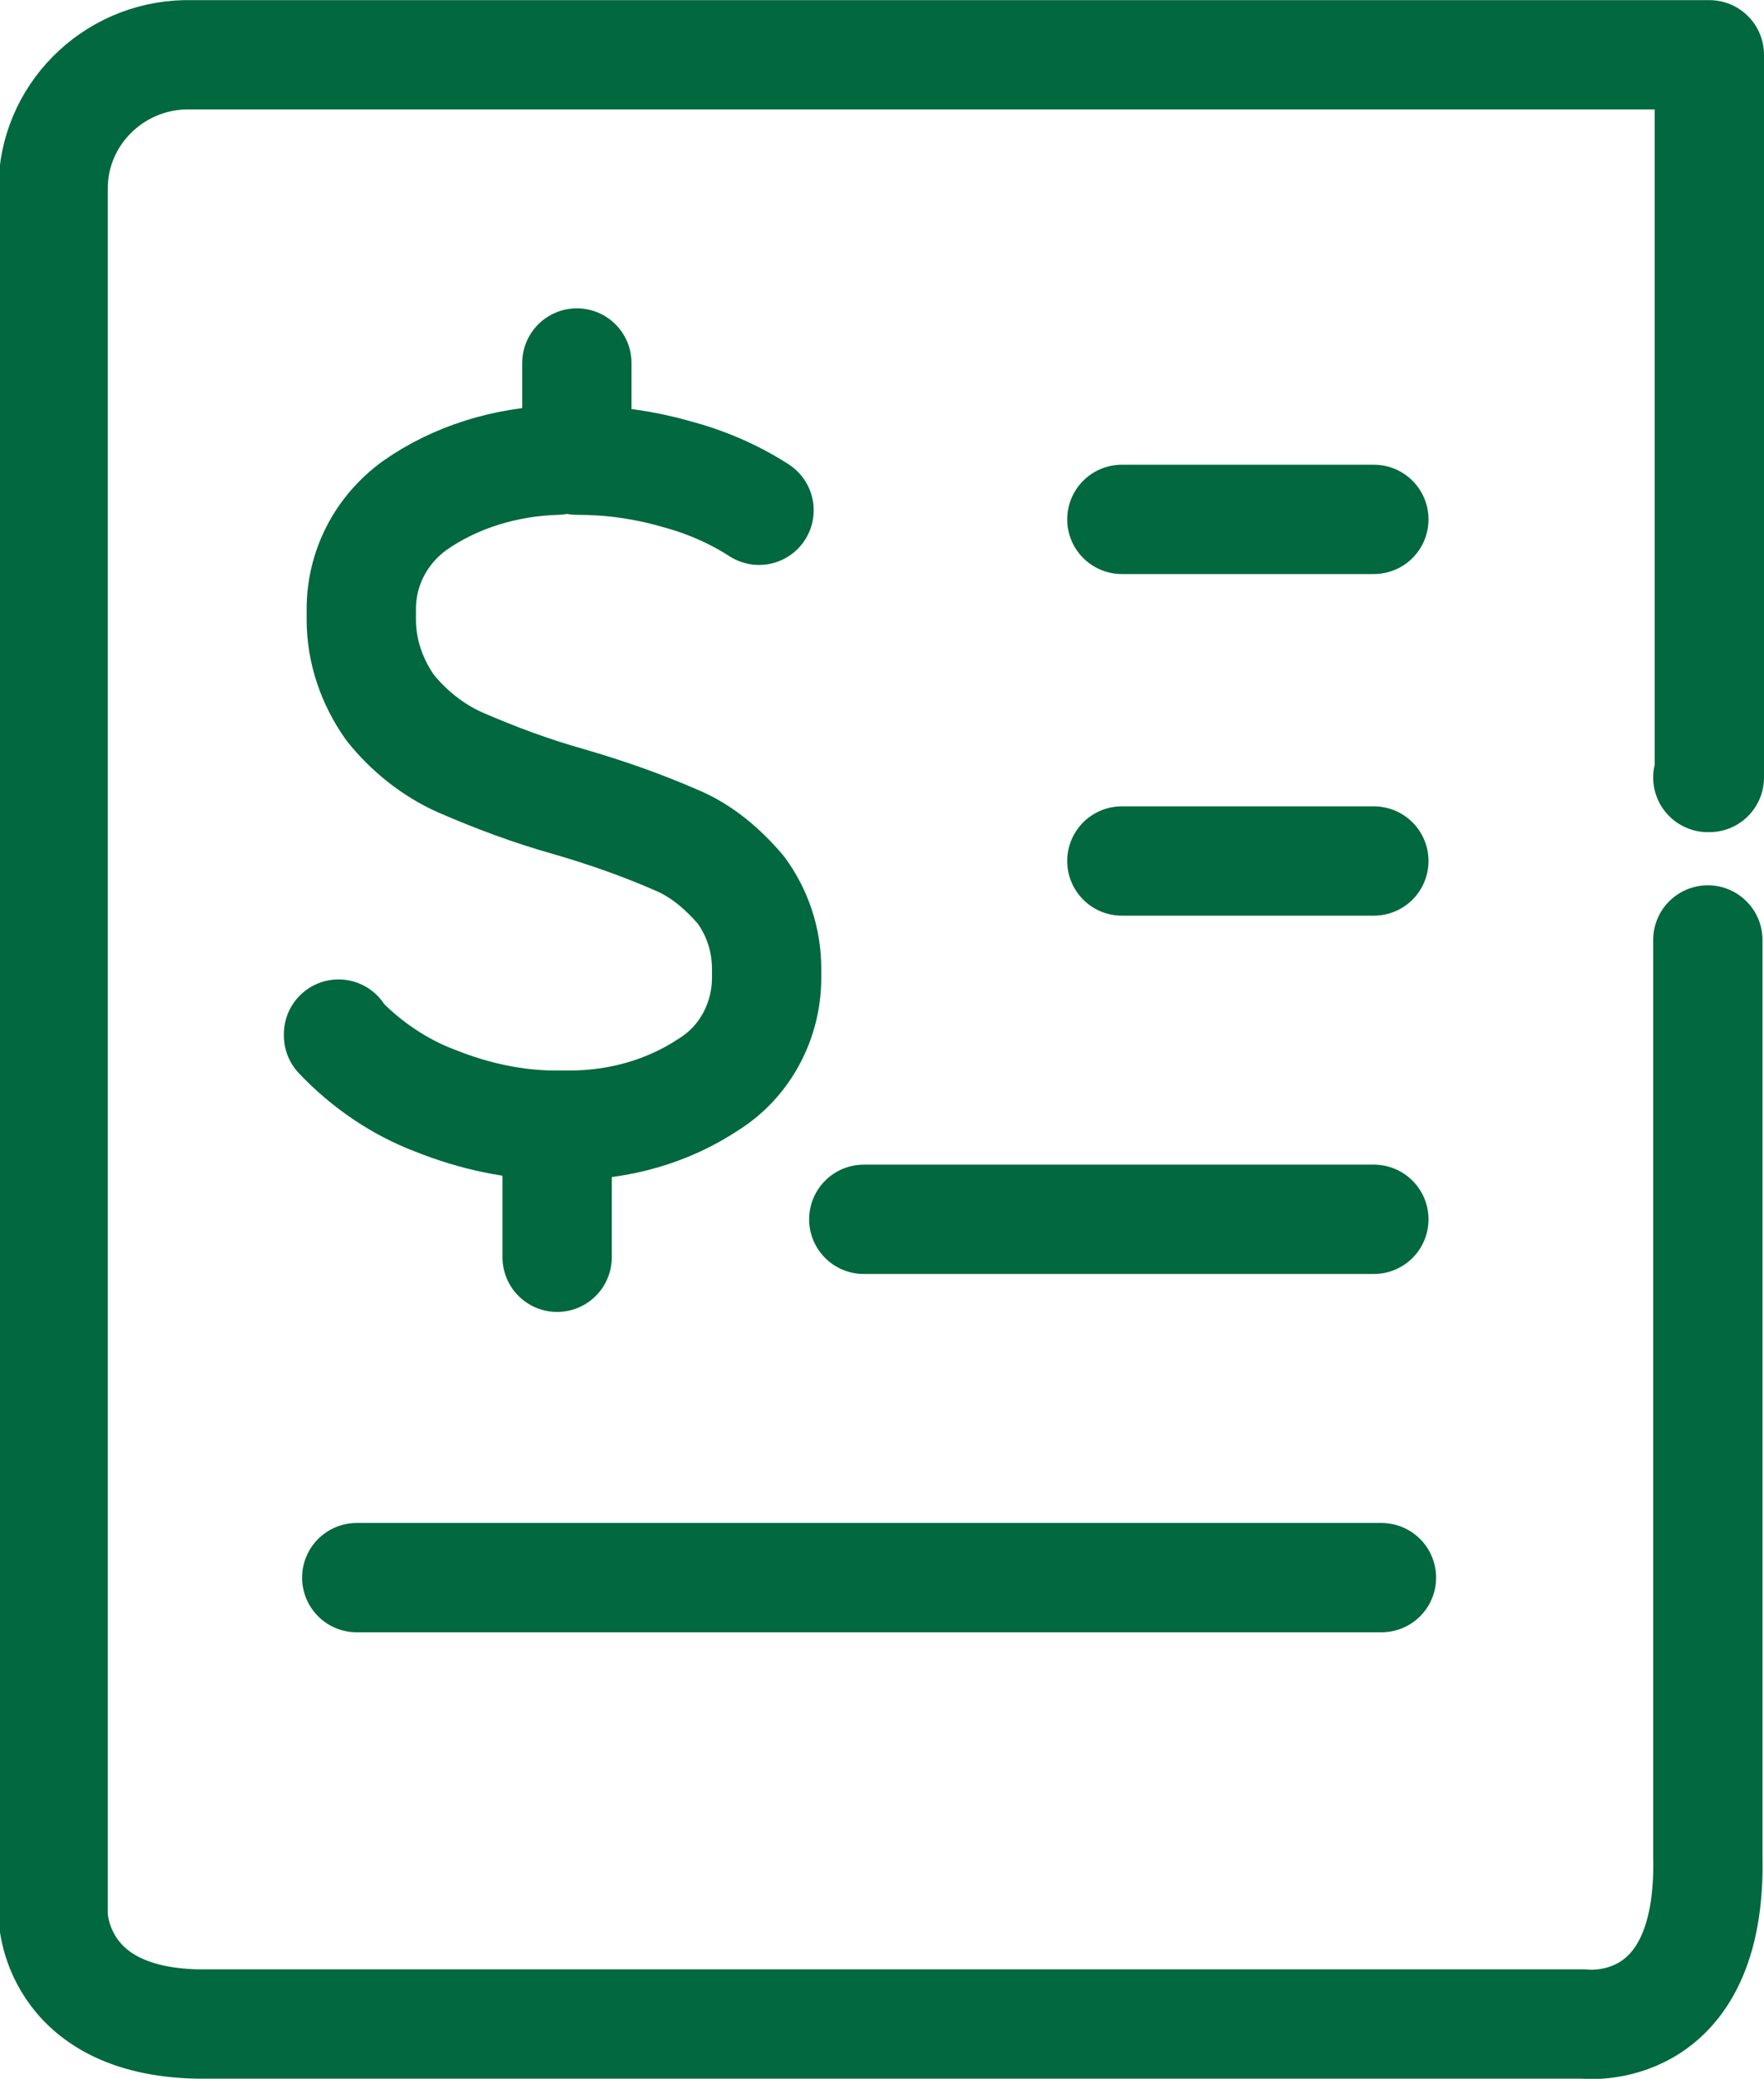<?xml version="1.0" encoding="UTF-8"?>
<!DOCTYPE svg PUBLIC "-//W3C//DTD SVG 1.1//EN" "http://www.w3.org/Graphics/SVG/1.1/DTD/svg11.dtd">
<!-- Creator: CorelDRAW 2020 (64 Bit) -->
<svg xmlns="http://www.w3.org/2000/svg" xml:space="preserve" width="8.593mm" height="10.125mm" version="1.1" style="shape-rendering:geometricPrecision; text-rendering:geometricPrecision; image-rendering:optimizeQuality; fill-rule:evenodd; clip-rule:evenodd"
viewBox="0 0 11.62 13.69"
 xmlns:xlink="http://www.w3.org/1999/xlink"
 xmlns:xodm="http://www.corel.com/coreldraw/odm/2003">
 <defs>
  <style type="text/css">
   <![CDATA[
    .str0 {stroke:#01683F;stroke-width:0.72;stroke-linecap:round;stroke-linejoin:round;stroke-miterlimit:22.926}
    .fil0 {fill:none;fill-rule:nonzero}
   ]]>
  </style>
 </defs>
 <g id="Camada_x0020_1">
  <g id="nota.svg">
   <g>
    <g>
     <path class="fil0 str0" d="M11.26 5.12l0 -4.76 -10.04 0c-0.48,0.01 -0.87,0.4 -0.87,0.88 0,0 0,0 0,0l-0 11.37c0,0 0,0.7 0.95,0.72l9.13 -0c0,0 0.85,0.11 0.82,-1.11l-0 -6.03m0 -1.07l0 0 0 0z"/>
     <line class="fil0 str0" x1="7.39" y1="5.67" x2="9.05" y2= "5.67" />
     <line class="fil0 str0" x1="7.39" y1="3.42" x2="9.05" y2= "3.42" />
     <line class="fil0 str0" x1="5.69" y1="8.03" x2="9.05" y2= "8.03" />
     <line class="fil0 str0" x1="2.35" y1="10.39" x2="9.1" y2= "10.39" />
     <g>
      <path class="fil0 str0" d="M3.67 8.28l0 -0.74m0.13 -5.15l0 0.64 0.01 -0c0.21,0 0.43,0.03 0.64,0.09 0.19,0.05 0.38,0.13 0.55,0.24m-2.77 3.46c0.18,0.19 0.4,0.34 0.64,0.43 0.25,0.1 0.52,0.16 0.79,0.16 0.03,0 0.06,0 0.09,0 0.33,0 0.65,-0.09 0.92,-0.27 0.24,-0.15 0.38,-0.42 0.38,-0.7 0,-0.01 -0,-0.01 -0,-0.02 0,-0.01 0,-0.03 0,-0.04 0,-0.19 -0.06,-0.37 -0.17,-0.52 -0.12,-0.14 -0.26,-0.26 -0.43,-0.33 -0.23,-0.1 -0.46,-0.18 -0.7,-0.25 -0.25,-0.07 -0.49,-0.16 -0.72,-0.26 -0.18,-0.08 -0.34,-0.21 -0.46,-0.36 -0.12,-0.17 -0.19,-0.37 -0.19,-0.58 0,-0.02 0,-0.03 0,-0.05 0,-0.01 -0,-0.01 -0,-0.02 0,-0.27 0.13,-0.52 0.35,-0.68 0.27,-0.19 0.6,-0.29 0.94,-0.3m-1.44 3.78l0 0 0 0z"/>
     </g>
    </g>
   </g>
  </g>
 </g>
</svg>
